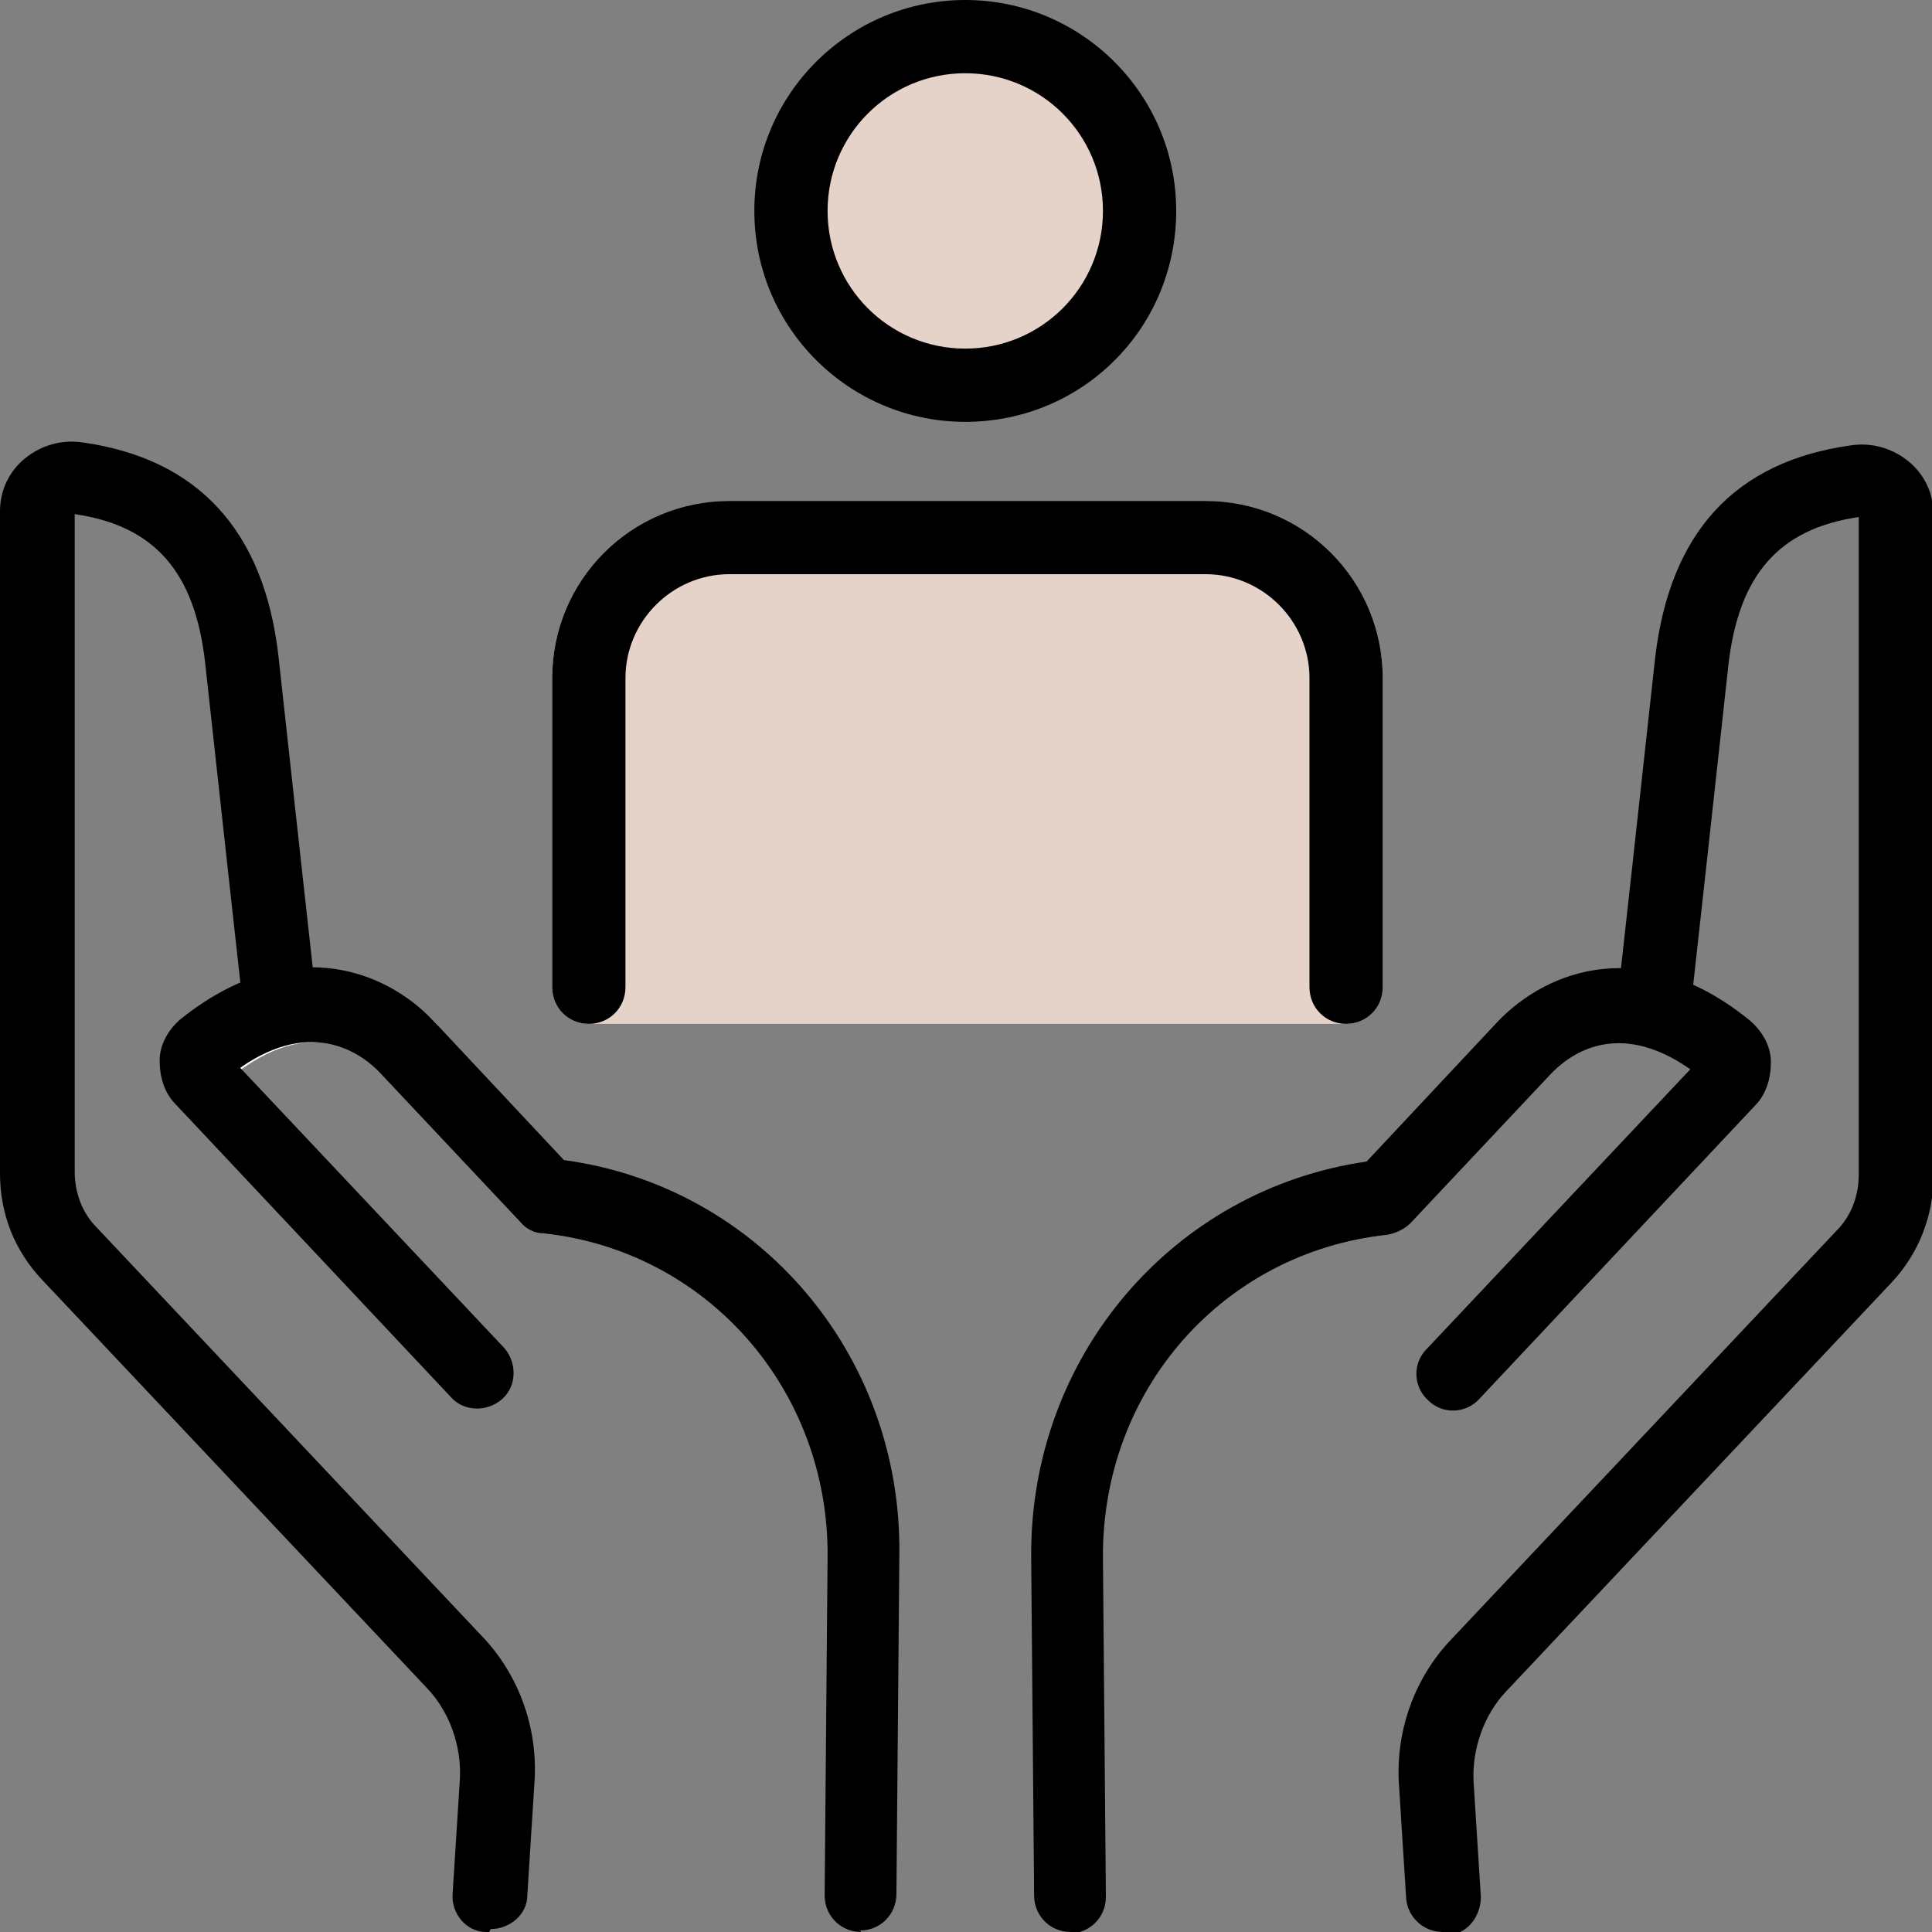 <svg xmlns="http://www.w3.org/2000/svg" id="uuid-7fbb0458-9422-4b87-91c7-be331472c632" viewBox="0 0 131.9 131.9"><rect x="0" y="0" width="131.9" height="131.9" fill="#808080" stroke="none"/><defs><style>.uuid-d9e2daf5-4f49-4e7e-bc98-34ea6d12a77a{fill:#fff;}.uuid-8c3d8b63-8499-4943-bdc0-77586727c927{fill:#e5d2c9;}</style></defs><g id="uuid-458b0688-ccb0-44e1-9a35-f74b3568e3f5"><path class="uuid-8c3d8b63-8499-4943-bdc0-77586727c927" d="M65.9,26.3c6.5,0,11.9-5.3,11.9-11.9s-5.3-11.9-11.9-11.9-11.9,5.3-11.9,11.9,5.3,11.9,11.9,11.9Z"></path><path d="M65.9,28.8c-7.9,0-14.4-6.4-14.4-14.4S58,0,65.9,0s14.4,6.4,14.4,14.4-6.4,14.4-14.4,14.4ZM65.9,5c-5.2,0-9.4,4.2-9.4,9.4s4.2,9.4,9.4,9.4,9.4-4.2,9.4-9.4-4.2-9.4-9.4-9.4Z"></path><path class="uuid-8c3d8b63-8499-4943-bdc0-77586727c927" d="M91.9,67.4v-21.1c0-5.3-4.3-9.6-9.6-9.6h-32.5c-5.3,0-9.6,4.3-9.6,9.6v21.1h51.7Z"></path><path class="uuid-8c3d8b63-8499-4943-bdc0-77586727c927" d="M91.9,69.9h-51.7c-1.4,0-2.5-1.1-2.5-2.5v-21.1c0-6.7,5.4-12.1,12.1-12.1h32.5c6.7,0,12.1,5.4,12.1,12.1v21.1c0,1.4-1.1,2.5-2.5,2.5ZM42.7,64.9h46.7v-18.6c0-3.9-3.2-7.1-7.1-7.1h-32.5c-3.9,0-7.1,3.2-7.1,7.1v18.6Z"></path><path d="M91.9,69.9c-1.4,0-2.5-1.1-2.5-2.5v-21.1c0-3.9-3.2-7.1-7.1-7.1h-32.5c-3.9,0-7.1,3.2-7.1,7.1v21.1c0,1.4-1.1,2.5-2.5,2.5s-2.5-1.1-2.5-2.5v-21.1c0-6.7,5.4-12.1,12.1-12.1h32.5c6.7,0,12.1,5.4,12.1,12.1v21.1c0,1.4-1.1,2.5-2.5,2.5Z"></path><path d="M98.5,131.9c-1.3,0-2.4-1-2.5-2.3l-.5-7.9c-.2-3.6,1.1-7.2,3.6-9.8l26.3-27.9c1-1,1.5-2.4,1.5-3.8v-44.9c-5.5.8-8.2,4-8.9,10.1-1,9.2-2.5,22.7-2.5,22.7l-5-.5s1.5-13.5,2.5-22.7c1-8.5,5.4-13.4,13.4-14.5,1.4-.2,2.8.2,3.9,1.1,1.1.9,1.7,2.2,1.7,3.6v45.2c0,2.7-1,5.3-2.9,7.3l-26.3,27.9c-1.5,1.6-2.3,3.9-2.2,6.1l.5,7.9c0,1.4-1,2.6-2.3,2.6,0,0-.1,0-.2,0Z"></path><path class="uuid-d9e2daf5-4f49-4e7e-bc98-34ea6d12a77a" d="M117.9,74.2c-.6,0-1.1-.2-1.6-.6-5.5-4.5-9.2-1.7-10.5-.3-.9,1-2.5,1.1-3.5.1-1-.9-1.1-2.5-.1-3.5,3.5-3.7,10.1-6,17.3-.1,1.1.9,1.2,2.4.4,3.5-.5.6-1.2.9-1.9.9Z"></path><path d="M73.1,131.9c-1.4,0-2.5-1.1-2.5-2.5l-.2-23.1c-.1-13.7,9.7-25.1,22.9-27l8.9-9.5c3.5-3.7,10.1-6,17.3-.1.8.7,1.4,1.7,1.4,2.8,0,1.1-.3,2.2-1.1,3l-18.8,20c-.9,1-2.5,1.1-3.5.1-1-.9-1.1-2.5-.1-3.5l18-19.1c-5-3.5-8.3-1-9.6.4l-9.5,10.1c-.4.4-1,.7-1.6.8-11.2,1.2-19.5,10.6-19.4,22.1l.2,23.1c0,1.4-1.1,2.5-2.5,2.5h0Z"></path><path d="M33.4,131.9c0,0-.1,0-.2,0-1.4,0-2.4-1.3-2.3-2.6l.5-7.9c.1-2.2-.7-4.5-2.2-6.1L2.9,87.4c-1.9-2-2.9-4.5-2.9-7.3v-45.2c0-1.4.6-2.7,1.7-3.6,1.1-.9,2.5-1.3,3.9-1.1,7.9,1.1,12.4,6,13.4,14.5,1,9.2,2.5,22.7,2.5,22.7l-5,.5s-1.5-13.5-2.5-22.7c-.7-6.1-3.4-9.3-8.9-10.1v44.9c0,1.4.5,2.8,1.5,3.8l26.3,27.9c2.5,2.6,3.8,6.2,3.6,9.8l-.5,7.9c0,1.3-1.2,2.3-2.5,2.3Z"></path><path class="uuid-d9e2daf5-4f49-4e7e-bc98-34ea6d12a77a" d="M14,74.2c-.7,0-1.4-.3-1.9-.9-.9-1.1-.7-2.6.4-3.5,7.2-5.8,13.8-3.6,17.3.1.9,1,.9,2.6-.1,3.5s-2.6.9-3.5-.1c-1.3-1.4-5-4.2-10.5.3-.5.4-1,.6-1.6.6Z"></path><path d="M58.8,131.9h0c-1.4,0-2.5-1.1-2.5-2.5l.2-23.1c.1-11.4-8.2-20.9-19.4-22.1-.6,0-1.2-.3-1.6-.8l-9.5-10.1c-1.2-1.3-4.6-3.9-9.6-.4l18,19.1c.9,1,.9,2.6-.1,3.5-1,.9-2.6.9-3.5-.1l-18.8-20c-.8-.8-1.1-1.9-1.1-3,0-1.1.6-2.1,1.4-2.8,7.2-5.8,13.8-3.6,17.3.1l8.9,9.5c13.3,1.8,23.1,13.3,22.9,27l-.2,23.1c0,1.4-1.1,2.5-2.5,2.5Z"></path></g></svg>